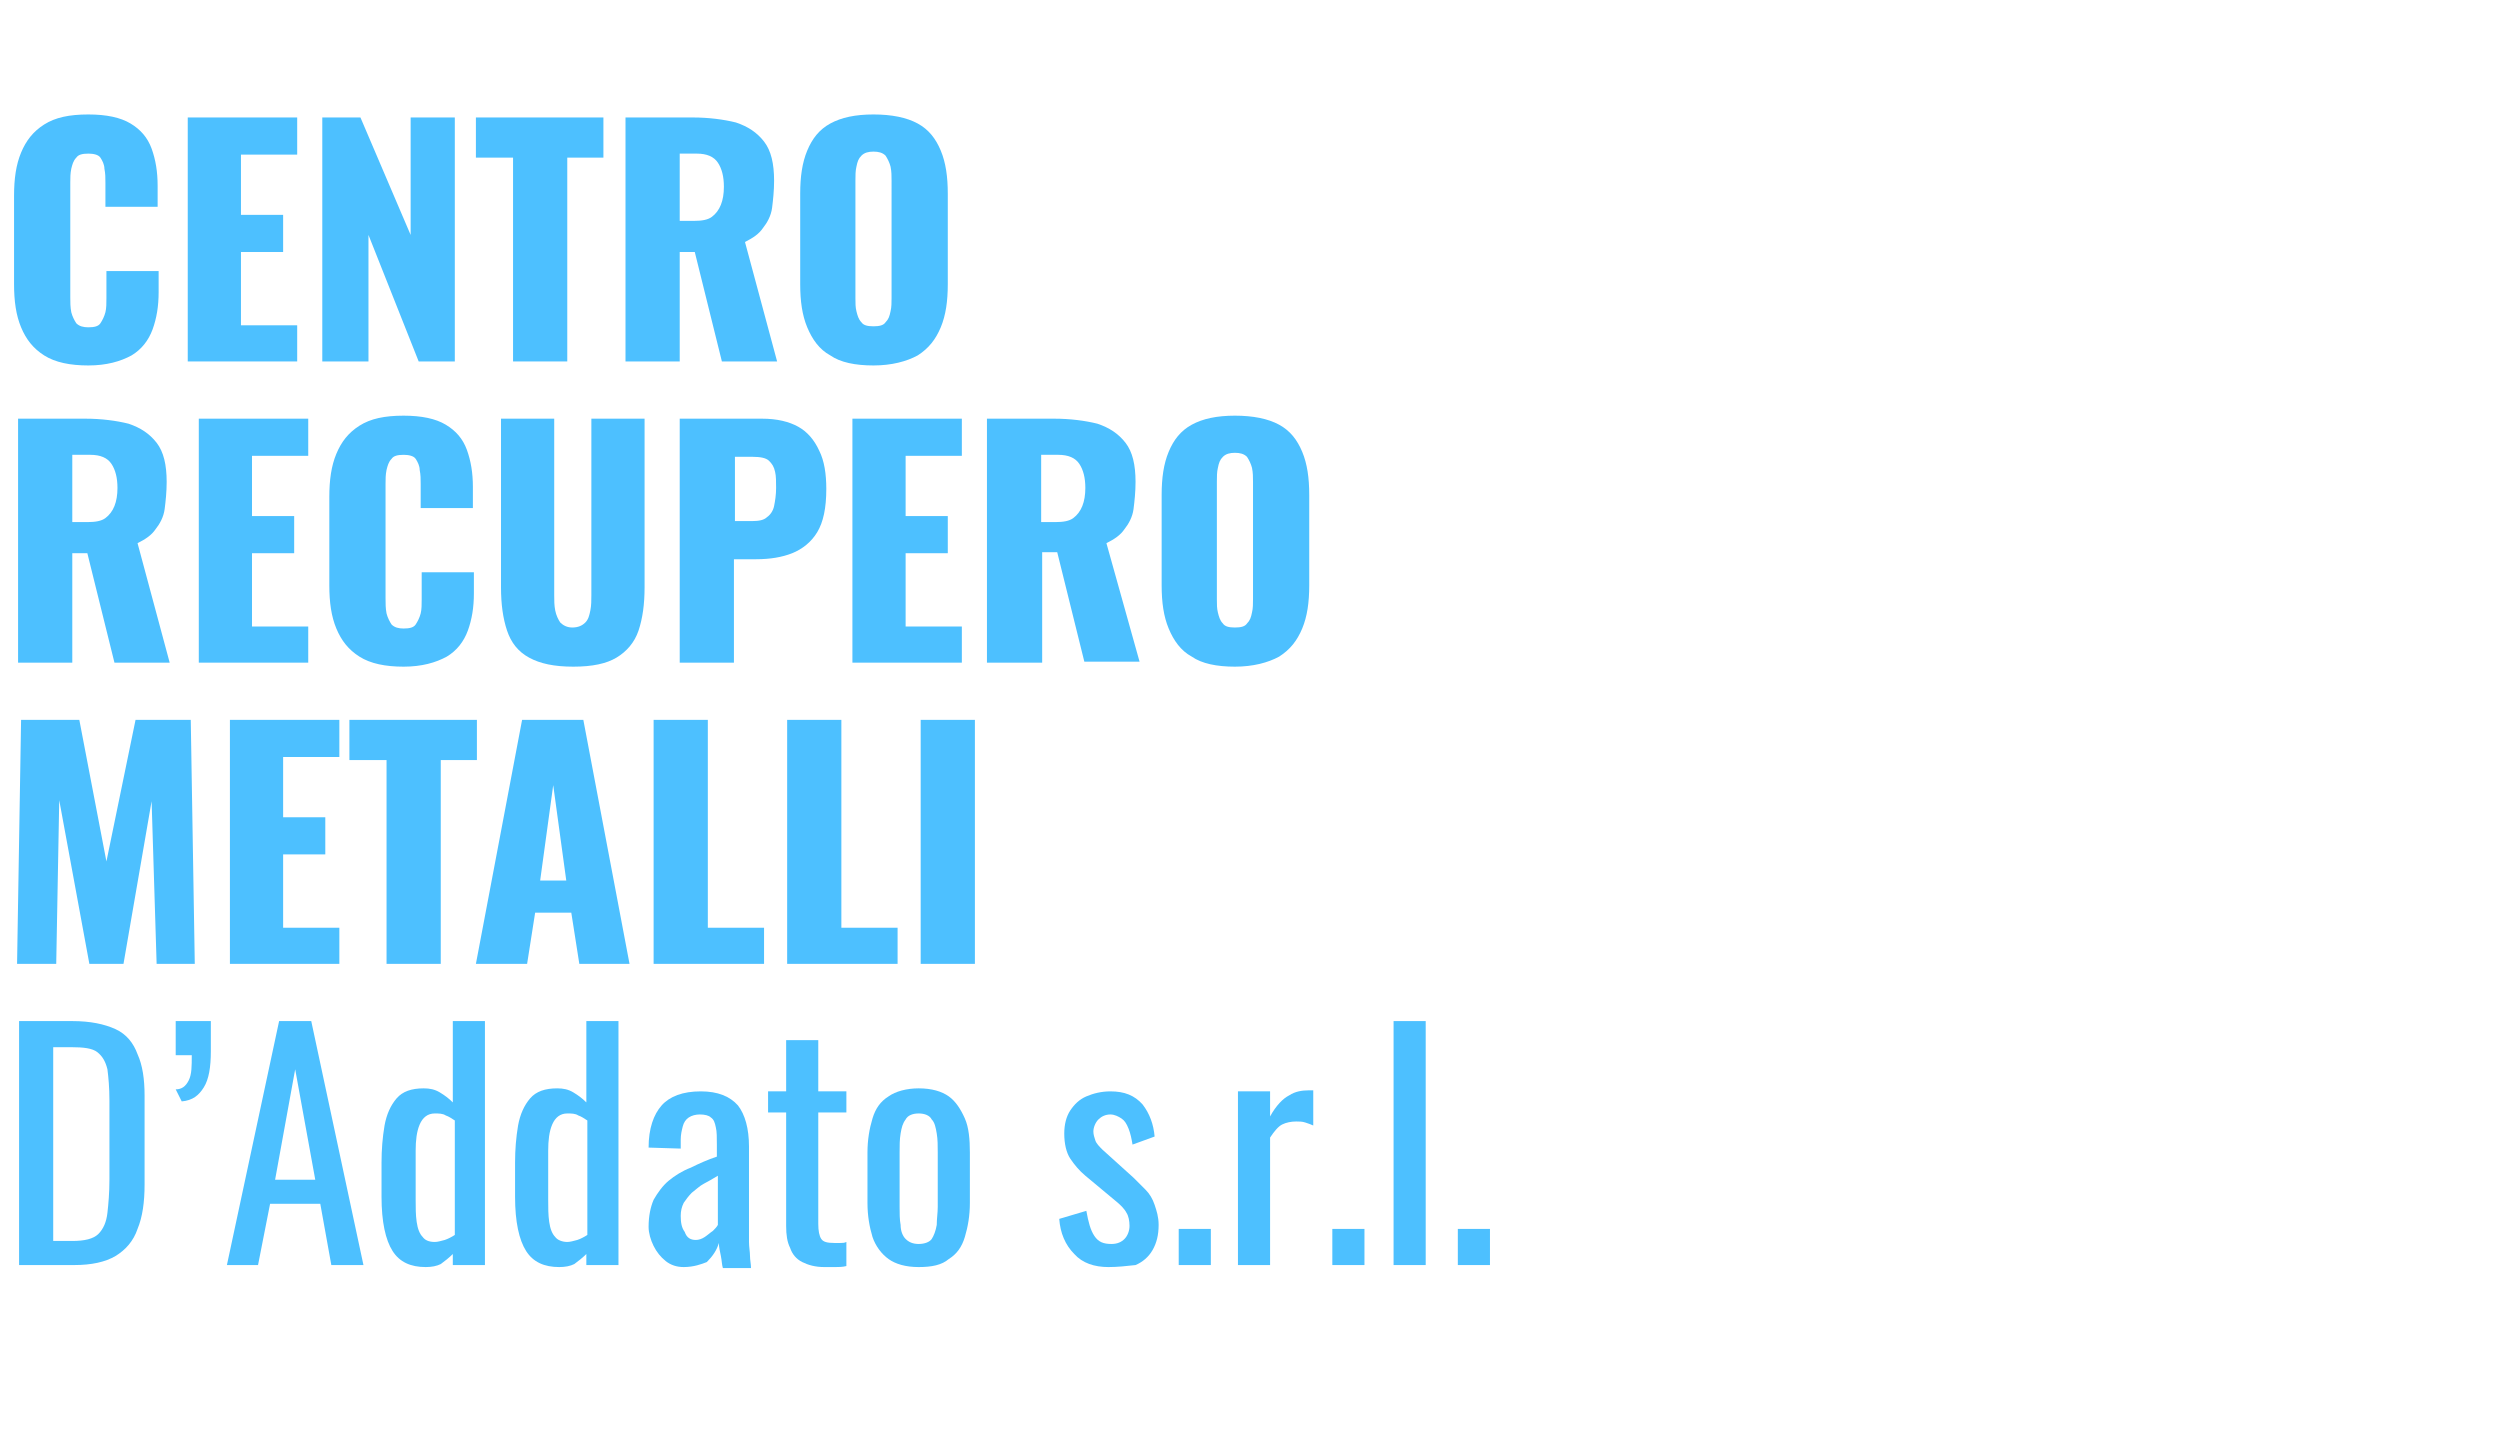 <?xml version="1.0" encoding="utf-8"?>
<!-- Generator: Adobe Illustrator 27.7.0, SVG Export Plug-In . SVG Version: 6.00 Build 0)  -->
<svg version="1.1" id="Livello_1" xmlns="http://www.w3.org/2000/svg" xmlns:xlink="http://www.w3.org/1999/xlink" x="0px" y="0px"
	 viewBox="0 0 249 145" style="enable-background:new 0 0 249 145;" xml:space="preserve">
<style type="text/css">
	.st0{enable-background:new    ;}
	.st1{fill:#4DC0FF;}
</style>
<g class="st0">
	<path class="st1" d="M8.8,36.4c-1.8,0-3.3-0.3-4.4-1c-1.1-0.7-1.8-1.6-2.3-2.8s-0.7-2.6-0.7-4.3v-8.8c0-1.7,0.2-3.1,0.7-4.3
		s1.2-2.1,2.3-2.8c1.1-0.7,2.5-1,4.4-1c1.8,0,3.2,0.3,4.2,0.9c1,0.6,1.7,1.4,2.1,2.5c0.4,1.1,0.6,2.3,0.6,3.7v2.1h-5.2v-2.4
		c0-0.5,0-0.9-0.1-1.4c0-0.4-0.2-0.8-0.4-1.1c-0.2-0.3-0.7-0.4-1.2-0.4c-0.6,0-1,0.1-1.2,0.4c-0.3,0.3-0.4,0.7-0.5,1.1
		c-0.1,0.5-0.1,0.9-0.1,1.4v11.4c0,0.5,0,1,0.1,1.5c0.1,0.4,0.3,0.8,0.5,1.1c0.3,0.3,0.7,0.4,1.2,0.4c0.6,0,1-0.1,1.2-0.4
		c0.2-0.3,0.4-0.7,0.5-1.1s0.1-0.9,0.1-1.4V27h5.2v2.1c0,1.4-0.2,2.6-0.6,3.7c-0.4,1.1-1.1,2-2.1,2.6C12,36,10.6,36.4,8.8,36.4z"/>
	<path class="st1" d="M18.7,36V11.7h10.9v3.7h-5.6v6h4.2v3.7h-4.2v7.3h5.6V36H18.7z"/>
	<path class="st1" d="M32.1,36V11.7h3.8l5,11.7V11.7h4.4V36h-3.6l-5-12.6V36H32.1z"/>
	<path class="st1" d="M51.1,36V15.7h-3.7v-4h12.7v4h-3.6V36H51.1z"/>
	<path class="st1" d="M62.3,36V11.7H69c1.6,0,3.1,0.2,4.3,0.5c1.2,0.4,2.1,1,2.8,1.9c0.7,0.9,1,2.2,1,3.9c0,1-0.1,1.9-0.2,2.7
		s-0.5,1.5-0.9,2c-0.4,0.6-1,1-1.8,1.4L77.4,36h-5.5l-2.7-10.9h-1.5V36H62.3z M67.6,22h1.5c0.8,0,1.4-0.1,1.8-0.4
		c0.4-0.3,0.7-0.7,0.9-1.2c0.2-0.5,0.3-1.1,0.3-1.8c0-1-0.2-1.8-0.6-2.4s-1.1-0.9-2.1-0.9h-1.7V22z"/>
	<path class="st1" d="M87,36.4c-1.8,0-3.3-0.3-4.3-1c-1.1-0.6-1.8-1.6-2.3-2.8c-0.5-1.2-0.7-2.6-0.7-4.3v-9c0-1.7,0.2-3.1,0.7-4.3
		c0.5-1.2,1.2-2.1,2.3-2.7c1.1-0.6,2.5-0.9,4.3-0.9c1.8,0,3.3,0.3,4.4,0.9c1.1,0.6,1.8,1.5,2.3,2.7c0.5,1.2,0.7,2.6,0.7,4.3v9
		c0,1.7-0.2,3.1-0.7,4.3c-0.5,1.2-1.2,2.1-2.3,2.8C90.3,36,88.8,36.4,87,36.4z M87,32.5c0.6,0,1-0.1,1.2-0.4
		c0.3-0.3,0.4-0.6,0.5-1.1c0.1-0.4,0.1-0.9,0.1-1.3V18c0-0.5,0-0.9-0.1-1.4c-0.1-0.4-0.3-0.8-0.5-1.1c-0.3-0.3-0.7-0.4-1.2-0.4
		c-0.5,0-0.9,0.1-1.2,0.4s-0.4,0.6-0.5,1.1c-0.1,0.4-0.1,0.9-0.1,1.4v11.7c0,0.5,0,0.9,0.1,1.3c0.1,0.4,0.2,0.8,0.5,1.1
		C86,32.4,86.4,32.5,87,32.5z"/>
</g>
<g class="st0">
	<path class="st1" d="M1.8,66V41.7h6.7c1.6,0,3.1,0.2,4.3,0.5c1.2,0.4,2.1,1,2.8,1.9c0.7,0.9,1,2.2,1,3.9c0,1-0.1,1.9-0.2,2.7
		s-0.5,1.5-0.9,2c-0.4,0.6-1,1-1.8,1.4L16.9,66h-5.5L8.7,55.1H7.2V66H1.8z M7.2,52h1.5c0.8,0,1.4-0.1,1.8-0.4
		c0.4-0.3,0.7-0.7,0.9-1.2c0.2-0.5,0.3-1.1,0.3-1.8c0-1-0.2-1.8-0.6-2.4s-1.1-0.9-2.1-0.9H7.2V52z"/>
	<path class="st1" d="M19.8,66V41.7h10.9v3.7h-5.6v6h4.2v3.7h-4.2v7.3h5.6V66H19.8z"/>
	<path class="st1" d="M40.2,66.4c-1.8,0-3.3-0.3-4.4-1c-1.1-0.7-1.8-1.6-2.3-2.8s-0.7-2.6-0.7-4.3v-8.8c0-1.7,0.2-3.1,0.7-4.3
		s1.2-2.1,2.3-2.8c1.1-0.7,2.5-1,4.4-1c1.8,0,3.2,0.3,4.2,0.9c1,0.6,1.7,1.4,2.1,2.5c0.4,1.1,0.6,2.3,0.6,3.7v2.1h-5.2v-2.4
		c0-0.5,0-0.9-0.1-1.4c0-0.4-0.2-0.8-0.4-1.1c-0.2-0.3-0.7-0.4-1.2-0.4c-0.6,0-1,0.1-1.2,0.4c-0.3,0.3-0.4,0.7-0.5,1.1
		c-0.1,0.5-0.1,0.9-0.1,1.4v11.4c0,0.5,0,1,0.1,1.5c0.1,0.4,0.3,0.8,0.5,1.1c0.3,0.3,0.7,0.4,1.2,0.4c0.6,0,1-0.1,1.2-0.4
		c0.2-0.3,0.4-0.7,0.5-1.1s0.1-0.9,0.1-1.4V57h5.2v2.1c0,1.4-0.2,2.6-0.6,3.7c-0.4,1.1-1.1,2-2.1,2.6C43.4,66,42,66.4,40.2,66.4z"/>
	<path class="st1" d="M57.1,66.4c-1.9,0-3.3-0.3-4.4-0.9c-1.1-0.6-1.8-1.5-2.2-2.7s-0.6-2.6-0.6-4.3V41.7h5.3v17.6
		c0,0.5,0,1,0.1,1.5s0.3,0.9,0.5,1.2c0.3,0.3,0.7,0.5,1.2,0.5c0.6,0,1-0.2,1.3-0.5c0.3-0.3,0.4-0.7,0.5-1.2c0.1-0.5,0.1-1,0.1-1.5
		V41.7h5.3v16.8c0,1.7-0.2,3.1-0.6,4.3c-0.4,1.2-1.2,2.1-2.2,2.7C60.4,66.1,59,66.4,57.1,66.4z"/>
	<path class="st1" d="M67.7,66V41.7h8.2c1.5,0,2.7,0.3,3.6,0.8c0.9,0.5,1.6,1.3,2.1,2.4c0.5,1,0.7,2.3,0.7,3.8
		c0,1.9-0.3,3.3-0.9,4.3c-0.6,1-1.5,1.7-2.5,2.1s-2.2,0.6-3.6,0.6h-2.2V66H67.7z M73.1,51.9h1.8c0.7,0,1.2-0.1,1.5-0.4
		c0.3-0.2,0.6-0.6,0.7-1.1c0.1-0.5,0.2-1.1,0.2-1.8c0-0.6,0-1.2-0.1-1.6c-0.1-0.5-0.3-0.8-0.6-1.1c-0.3-0.3-0.9-0.4-1.6-0.4h-1.8
		V51.9z"/>
	<path class="st1" d="M84.9,66V41.7h10.9v3.7h-5.6v6h4.2v3.7h-4.2v7.3h5.6V66H84.9z"/>
	<path class="st1" d="M98.3,66V41.7h6.7c1.6,0,3.1,0.2,4.3,0.5c1.2,0.4,2.1,1,2.8,1.9c0.7,0.9,1,2.2,1,3.9c0,1-0.1,1.9-0.2,2.7
		s-0.5,1.5-0.9,2c-0.4,0.6-1,1-1.8,1.4l3.3,11.8h-5.5l-2.7-10.9h-1.5V66H98.3z M103.6,52h1.5c0.8,0,1.4-0.1,1.8-0.4
		c0.4-0.3,0.7-0.7,0.9-1.2c0.2-0.5,0.3-1.1,0.3-1.8c0-1-0.2-1.8-0.6-2.4s-1.1-0.9-2.1-0.9h-1.7V52z"/>
	<path class="st1" d="M123,66.4c-1.8,0-3.3-0.3-4.3-1c-1.1-0.6-1.8-1.6-2.3-2.8c-0.5-1.2-0.7-2.6-0.7-4.3v-9c0-1.7,0.2-3.1,0.7-4.3
		c0.5-1.2,1.2-2.1,2.3-2.7c1.1-0.6,2.5-0.9,4.3-0.9c1.8,0,3.3,0.3,4.4,0.9c1.1,0.6,1.8,1.5,2.3,2.7c0.5,1.2,0.7,2.6,0.7,4.3v9
		c0,1.7-0.2,3.1-0.7,4.3c-0.5,1.2-1.2,2.1-2.3,2.8C126.3,66,124.8,66.4,123,66.4z M123,62.5c0.6,0,1-0.1,1.2-0.4
		c0.3-0.3,0.4-0.6,0.5-1.1c0.1-0.4,0.1-0.9,0.1-1.3V48c0-0.5,0-0.9-0.1-1.4c-0.1-0.4-0.3-0.8-0.5-1.1c-0.3-0.3-0.7-0.4-1.2-0.4
		c-0.5,0-0.9,0.1-1.2,0.4s-0.4,0.6-0.5,1.1c-0.1,0.4-0.1,0.9-0.1,1.4v11.7c0,0.5,0,0.9,0.1,1.3c0.1,0.4,0.2,0.8,0.5,1.1
		C122,62.4,122.4,62.5,123,62.5z"/>
</g>
<g class="st0">
	<path class="st1" d="M1.7,96l0.4-24.3h5.8l2.7,14.1l2.9-14.1H19L19.4,96h-3.8l-0.5-16.2L12.3,96H8.9l-3-16.3L5.6,96H1.7z"/>
	<path class="st1" d="M22.9,96V71.7h10.9v3.7h-5.6v6h4.2v3.7h-4.2v7.3h5.6V96H22.9z"/>
	<path class="st1" d="M38.5,96V75.7h-3.7v-4h12.7v4h-3.6V96H38.5z"/>
	<path class="st1" d="M47.4,96L52,71.7h6.1L62.7,96h-5l-0.8-5.1h-3.6L52.5,96H47.4z M53.8,87.7h2.6l-1.3-9.5L53.8,87.7z"/>
	<path class="st1" d="M65.1,96V71.7h5.4v20.7h5.6V96H65.1z"/>
	<path class="st1" d="M78.4,96V71.7h5.4v20.7h5.6V96H78.4z"/>
	<path class="st1" d="M91.7,96V71.7h5.4V96H91.7z"/>
</g>
<g class="st0">
	<path class="st1" d="M1.9,126v-24.3h5.3c1.8,0,3.2,0.3,4.3,0.8c1.1,0.5,1.8,1.4,2.2,2.5c0.5,1.1,0.7,2.5,0.7,4.1v8.9
		c0,1.7-0.2,3.2-0.7,4.4c-0.4,1.2-1.2,2.1-2.2,2.7c-1,0.6-2.4,0.9-4.1,0.9H1.9z M5.3,123.6h1.9c1.2,0,2.1-0.2,2.6-0.7
		c0.5-0.5,0.8-1.2,0.9-2.1c0.1-0.9,0.2-2,0.2-3.3v-7.9c0-1.3-0.1-2.3-0.2-3.1c-0.2-0.8-0.5-1.3-1-1.7c-0.5-0.4-1.4-0.5-2.6-0.5H5.3
		V123.6z"/>
	<path class="st1" d="M18.1,109.7l-0.6-1.2c0.6,0,1-0.3,1.3-0.9s0.3-1.4,0.3-2.5h-1.6v-3.4h3.5c0,0.5,0,1,0,1.5s0,1,0,1.5
		c0,1.6-0.2,2.8-0.7,3.6S19.2,109.6,18.1,109.7z"/>
	<path class="st1" d="M22.6,126l5.2-24.3H31l5.2,24.3H33l-1.1-6.1h-5l-1.2,6.1H22.6z M27.4,117.5h4l-2-11L27.4,117.5z"/>
	<path class="st1" d="M42.4,126.2c-1.5,0-2.6-0.5-3.3-1.6c-0.7-1.1-1.1-2.9-1.1-5.4v-3.4c0-1.3,0.1-2.5,0.3-3.7
		c0.2-1.1,0.6-2,1.2-2.7c0.6-0.7,1.5-1,2.7-1c0.6,0,1.1,0.1,1.6,0.4c0.5,0.3,0.9,0.6,1.3,1v-8.1h3.2V126h-3.2v-1.1
		c-0.4,0.4-0.8,0.7-1.2,1C43.5,126.1,43,126.2,42.4,126.2z M43.3,123.7c0.3,0,0.6-0.1,1-0.2c0.3-0.1,0.7-0.3,1-0.5v-11.4
		c-0.3-0.2-0.6-0.4-0.9-0.5c-0.3-0.2-0.7-0.2-1.1-0.2c-0.7,0-1.2,0.4-1.5,1.1c-0.3,0.7-0.4,1.6-0.4,2.6v4.9c0,0.8,0,1.5,0.1,2.2
		c0.1,0.7,0.3,1.2,0.6,1.5C42.3,123.5,42.7,123.7,43.3,123.7z"/>
	<path class="st1" d="M55.7,126.2c-1.5,0-2.6-0.5-3.3-1.6c-0.7-1.1-1.1-2.9-1.1-5.4v-3.4c0-1.3,0.1-2.5,0.3-3.7
		c0.2-1.1,0.6-2,1.2-2.7c0.6-0.7,1.5-1,2.7-1c0.6,0,1.1,0.1,1.6,0.4c0.5,0.3,0.9,0.6,1.3,1v-8.1h3.2V126h-3.2v-1.1
		c-0.4,0.4-0.8,0.7-1.2,1C56.8,126.1,56.3,126.2,55.7,126.2z M56.5,123.7c0.3,0,0.6-0.1,1-0.2c0.3-0.1,0.7-0.3,1-0.5v-11.4
		c-0.3-0.2-0.6-0.4-0.9-0.5c-0.3-0.2-0.7-0.2-1.1-0.2c-0.7,0-1.2,0.4-1.5,1.1c-0.3,0.7-0.4,1.6-0.4,2.6v4.9c0,0.8,0,1.5,0.1,2.2
		c0.1,0.7,0.3,1.2,0.6,1.5C55.5,123.5,56,123.7,56.5,123.7z"/>
	<path class="st1" d="M68.1,126.2c-0.7,0-1.3-0.2-1.8-0.6c-0.5-0.4-0.9-0.9-1.2-1.5s-0.5-1.3-0.5-1.9c0-1.1,0.2-2,0.5-2.7
		c0.4-0.7,0.9-1.4,1.5-1.9c0.6-0.5,1.4-1,2.2-1.3c0.8-0.4,1.7-0.8,2.6-1.1v-1.2c0-0.7,0-1.3-0.1-1.7c-0.1-0.5-0.2-0.8-0.5-1
		c-0.2-0.2-0.6-0.3-1.1-0.3c-0.4,0-0.8,0.1-1.1,0.3s-0.5,0.5-0.6,0.9c-0.1,0.4-0.2,0.8-0.2,1.3v0.9l-3.2-0.1c0-1.9,0.5-3.3,1.3-4.2
		s2.1-1.4,3.9-1.4c1.7,0,2.9,0.5,3.7,1.4c0.7,0.9,1.1,2.3,1.1,4.1v7.9c0,0.5,0,1.1,0,1.6c0,0.5,0.1,1,0.1,1.4c0,0.4,0.1,0.8,0.1,1.2
		H72c-0.1-0.3-0.1-0.7-0.2-1.2c-0.1-0.5-0.2-0.9-0.2-1.3c-0.2,0.7-0.6,1.3-1.2,1.9C69.9,125.9,69.1,126.2,68.1,126.2z M69.3,123.5
		c0.3,0,0.6-0.1,0.9-0.3c0.3-0.2,0.5-0.4,0.8-0.6c0.2-0.2,0.4-0.4,0.5-0.6v-4.9c-0.5,0.3-1,0.6-1.4,0.8s-0.8,0.6-1.2,0.9
		c-0.3,0.3-0.6,0.7-0.8,1c-0.2,0.4-0.3,0.8-0.3,1.3c0,0.7,0.1,1.2,0.4,1.6C68.4,123.3,68.8,123.5,69.3,123.5z"/>
	<path class="st1" d="M82.1,126.2c-0.9,0-1.6-0.2-2.2-0.5c-0.6-0.3-1-0.8-1.2-1.4c-0.3-0.6-0.4-1.3-0.4-2.2v-11.3h-1.8v-2.1h1.8
		v-5.1h3.2v5.1h2.8v2.1h-2.8v11.1c0,0.7,0.1,1.2,0.3,1.5c0.2,0.3,0.6,0.4,1.3,0.4c0.2,0,0.3,0,0.6,0c0.2,0,0.4,0,0.6-0.1v2.4
		c-0.4,0.1-0.8,0.1-1.1,0.1C82.9,126.2,82.5,126.2,82.1,126.2z"/>
	<path class="st1" d="M91.5,126.2c-1.3,0-2.3-0.3-3-0.8c-0.7-0.5-1.3-1.3-1.6-2.2c-0.3-1-0.5-2.1-0.5-3.4v-5c0-1.3,0.2-2.4,0.5-3.4
		c0.3-1,0.8-1.7,1.6-2.2c0.7-0.5,1.8-0.8,3-0.8c1.3,0,2.3,0.3,3,0.8s1.2,1.3,1.6,2.2s0.5,2.1,0.5,3.4v5c0,1.3-0.2,2.4-0.5,3.4
		s-0.8,1.7-1.6,2.2C93.8,126,92.8,126.2,91.5,126.2z M91.5,123.9c0.6,0,1.1-0.2,1.3-0.5s0.4-0.8,0.5-1.4c0-0.6,0.1-1.2,0.1-1.8v-5.4
		c0-0.7,0-1.3-0.1-1.9c-0.1-0.6-0.2-1.1-0.5-1.4c-0.2-0.4-0.7-0.6-1.3-0.6c-0.6,0-1.1,0.2-1.3,0.6c-0.3,0.4-0.4,0.8-0.5,1.4
		c-0.1,0.6-0.1,1.2-0.1,1.9v5.4c0,0.6,0,1.3,0.1,1.8c0,0.6,0.2,1.1,0.5,1.4S90.9,123.9,91.5,123.9z"/>
	<path class="st1" d="M110.4,126.2c-1.4,0-2.6-0.4-3.4-1.3c-0.9-0.9-1.4-2.1-1.5-3.5l2.7-0.8c0.2,1.1,0.4,1.9,0.8,2.5
		c0.4,0.6,0.9,0.8,1.7,0.8c0.6,0,1-0.2,1.3-0.5s0.5-0.8,0.5-1.3c0-0.5-0.1-1-0.3-1.3c-0.2-0.4-0.6-0.8-1.1-1.2l-3-2.5
		c-0.6-0.5-1.1-1.1-1.5-1.7c-0.4-0.6-0.6-1.5-0.6-2.5c0-0.9,0.2-1.7,0.6-2.3c0.4-0.6,0.9-1.1,1.6-1.4c0.7-0.3,1.5-0.5,2.4-0.5
		c1.4,0,2.4,0.4,3.2,1.3c0.7,0.9,1.1,2,1.2,3.2l-2.2,0.8c-0.1-0.6-0.2-1.1-0.4-1.6s-0.4-0.8-0.7-1c-0.3-0.2-0.7-0.4-1.1-0.4
		c-0.5,0-0.9,0.2-1.2,0.5c-0.3,0.3-0.5,0.8-0.5,1.2c0,0.3,0.1,0.6,0.2,0.9c0.1,0.3,0.4,0.6,0.7,0.9l3.1,2.8c0.4,0.4,0.8,0.8,1.2,1.2
		c0.4,0.4,0.7,0.9,0.9,1.5c0.2,0.6,0.4,1.2,0.4,2c0,1-0.2,1.8-0.6,2.5c-0.4,0.7-1,1.2-1.7,1.5C112.2,126.1,111.3,126.2,110.4,126.2z
		"/>
	<path class="st1" d="M117.4,126v-3.6h3.2v3.6H117.4z"/>
	<path class="st1" d="M123.3,126v-17.3h3.2v2.5c0.6-1.1,1.3-1.8,1.9-2.1c0.6-0.4,1.3-0.5,1.9-0.5c0.1,0,0.2,0,0.2,0
		c0.1,0,0.2,0,0.3,0v3.5c-0.2-0.1-0.5-0.2-0.8-0.3c-0.3-0.1-0.6-0.1-0.9-0.1c-0.5,0-1,0.1-1.4,0.3c-0.4,0.2-0.8,0.7-1.2,1.3V126
		H123.3z"/>
	<path class="st1" d="M132.7,126v-3.6h3.2v3.6H132.7z"/>
	<path class="st1" d="M138.8,126v-24.3h3.2V126H138.8z"/>
	<path class="st1" d="M145.2,126v-3.6h3.2v3.6H145.2z"/>
</g>
</svg>
